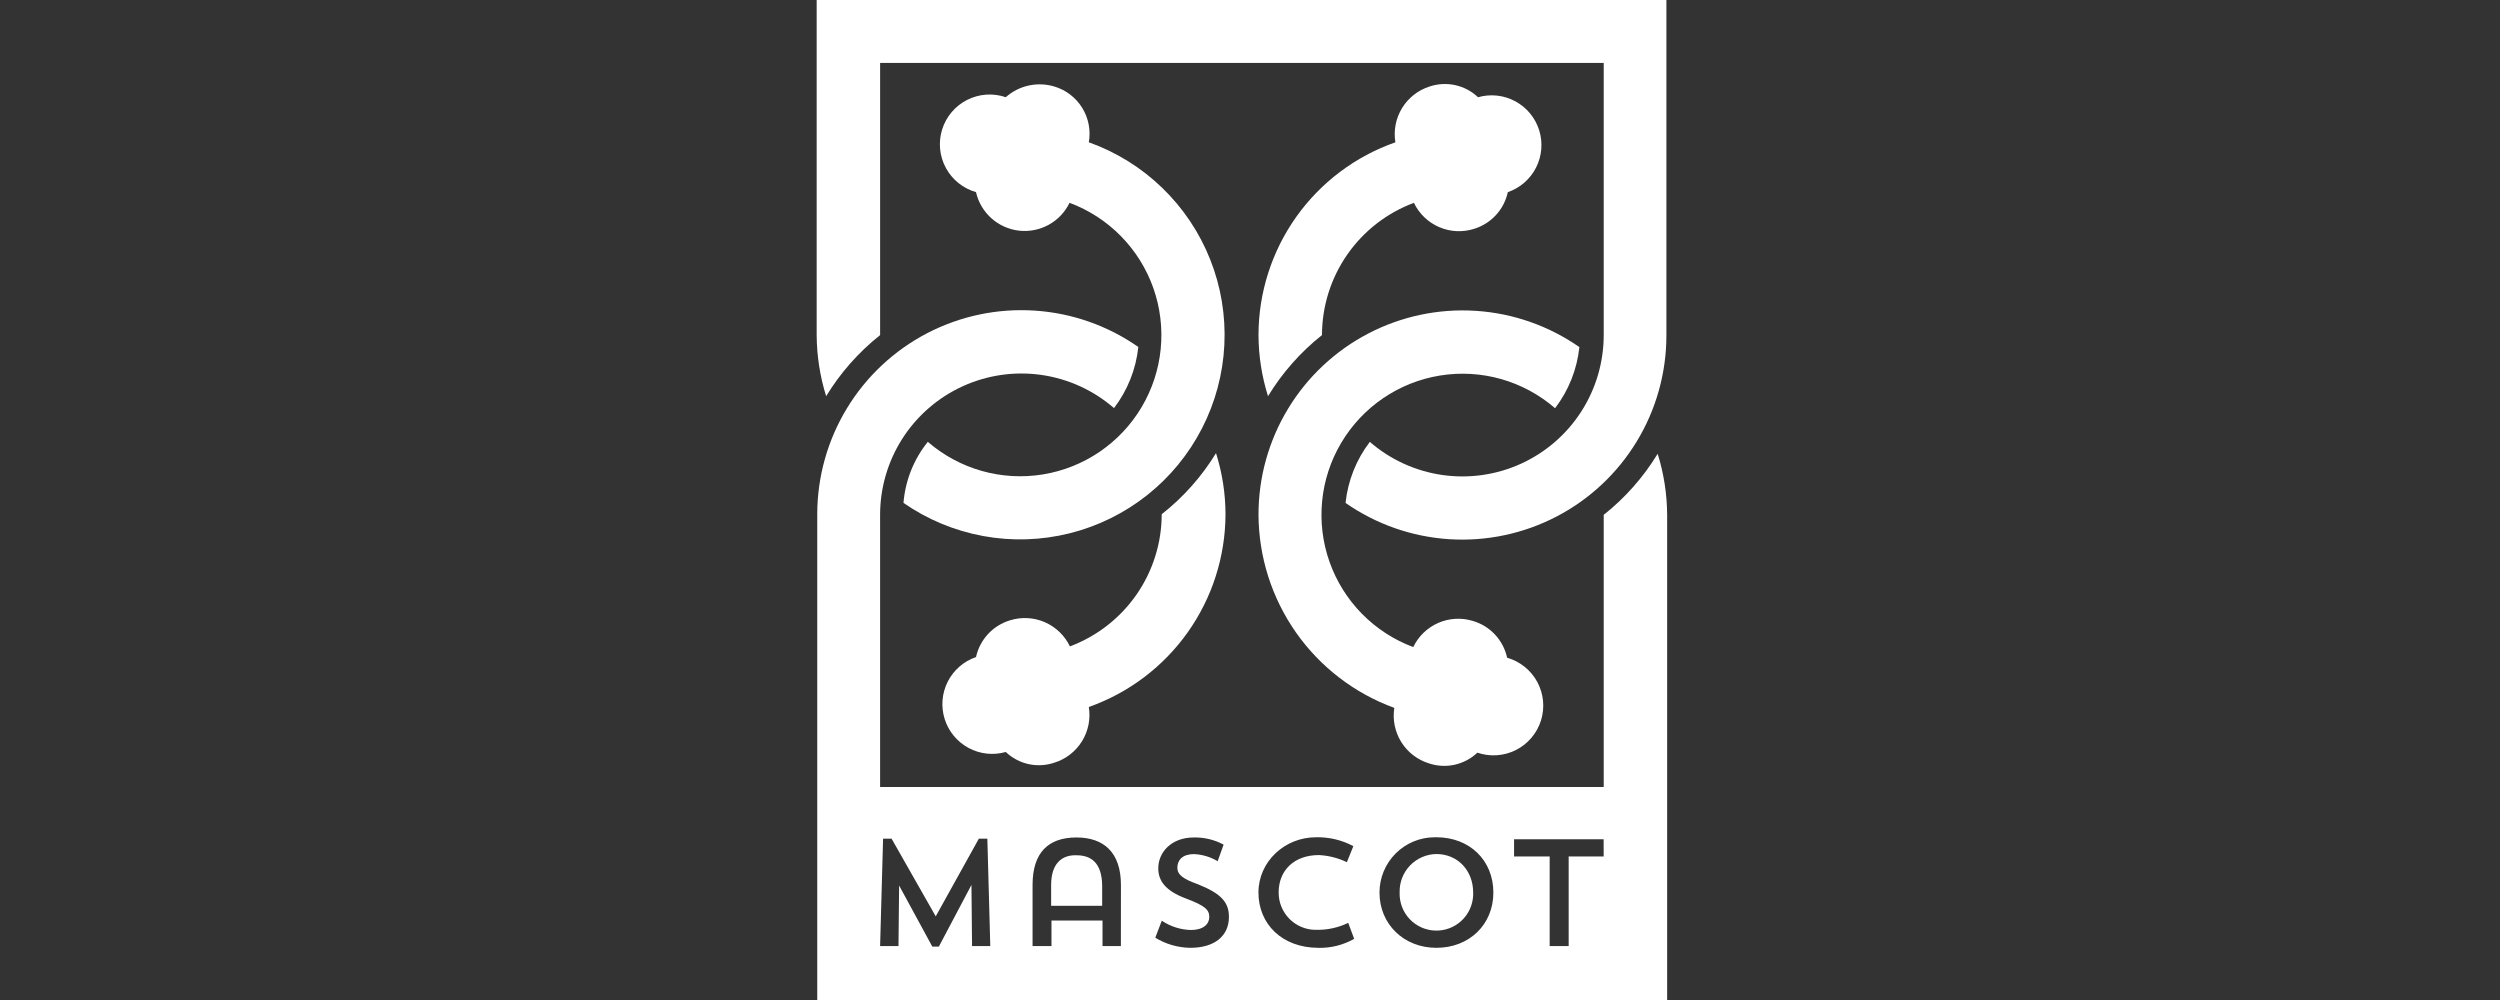 <svg width="150" height="60" viewBox="0 0 150 60" fill="none" xmlns="http://www.w3.org/2000/svg">
<rect x="0" y="0" width="150" height="60" fill="#333333" stroke="none"/>
<path d="M75.51 20.105C75.514 21.349 75.707 22.585 76.081 23.771C76.935 22.367 78.032 21.126 79.319 20.105C79.321 18.378 79.85 16.692 80.836 15.274C81.822 13.856 83.217 12.773 84.835 12.17C85.146 12.819 85.68 13.334 86.34 13.622C87 13.91 87.741 13.95 88.428 13.736C88.934 13.584 89.391 13.299 89.75 12.911C90.109 12.523 90.357 12.046 90.469 11.529C91.205 11.277 91.814 10.747 92.165 10.053C92.516 9.359 92.583 8.554 92.35 7.812C92.117 7.069 91.603 6.447 90.918 6.078C90.234 5.708 89.431 5.621 88.683 5.834C88.301 5.472 87.827 5.221 87.313 5.108C86.799 4.995 86.263 5.025 85.764 5.194C85.08 5.414 84.497 5.873 84.122 6.487C83.748 7.101 83.606 7.829 83.723 8.539C81.324 9.378 79.246 10.942 77.774 13.014C76.303 15.086 75.512 17.564 75.51 20.105Z" fill="white"/>
<path d="M52.807 20.106V3.776H96.223V20.106C96.223 21.732 95.756 23.323 94.877 24.691C93.998 26.058 92.745 27.145 91.266 27.82C89.787 28.495 88.145 28.731 86.536 28.499C84.927 28.267 83.418 27.578 82.19 26.513C81.376 27.577 80.872 28.845 80.733 30.177C82.568 31.456 84.719 32.208 86.952 32.352C89.184 32.495 91.414 32.024 93.398 30.99C95.382 29.956 97.045 28.398 98.206 26.485C99.367 24.573 99.982 22.379 99.984 20.142V0H49V20.106C49.008 21.349 49.199 22.585 49.569 23.772C50.423 22.368 51.519 21.127 52.807 20.106Z" fill="white"/>
<path d="M85.723 45.798C86.222 45.968 86.757 45.998 87.272 45.886C87.786 45.773 88.26 45.522 88.642 45.16C89.019 45.289 89.419 45.342 89.816 45.314C90.214 45.287 90.602 45.18 90.958 45C91.314 44.82 91.629 44.571 91.887 44.266C92.145 43.962 92.339 43.61 92.459 43.229C92.578 42.849 92.62 42.449 92.582 42.052C92.544 41.655 92.427 41.27 92.238 40.919C92.048 40.568 91.791 40.259 91.48 40.009C91.169 39.759 90.812 39.574 90.428 39.465C90.316 38.949 90.068 38.472 89.709 38.084C89.35 37.696 88.894 37.412 88.387 37.261C87.7 37.046 86.959 37.086 86.299 37.373C85.64 37.66 85.105 38.176 84.795 38.825C83.633 38.391 82.582 37.708 81.713 36.824C80.845 35.939 80.181 34.875 79.769 33.706C79.357 32.537 79.207 31.292 79.329 30.058C79.45 28.825 79.841 27.633 80.474 26.568C81.107 25.502 81.966 24.588 82.991 23.89C84.015 23.193 85.181 22.729 86.404 22.531C87.628 22.333 88.88 22.406 90.072 22.745C91.264 23.084 92.368 23.681 93.304 24.493C94.118 23.428 94.623 22.16 94.763 20.826C92.927 19.546 90.775 18.793 88.541 18.65C86.307 18.506 84.077 18.978 82.092 20.013C80.107 21.049 78.444 22.609 77.284 24.523C76.123 26.437 75.51 28.633 75.51 30.872C75.519 33.407 76.305 35.878 77.762 37.953C79.219 40.027 81.278 41.605 83.659 42.473C83.548 43.183 83.695 43.909 84.074 44.519C84.453 45.129 85.038 45.583 85.723 45.798Z" fill="white"/>
<path d="M73.53 30.853C73.527 29.61 73.336 28.375 72.961 27.189C72.102 28.595 70.999 29.836 69.703 30.853C69.701 32.579 69.172 34.262 68.188 35.679C67.203 37.096 65.81 38.179 64.194 38.783C63.883 38.134 63.349 37.619 62.689 37.332C62.03 37.044 61.288 37.005 60.602 37.219C60.096 37.371 59.639 37.656 59.281 38.043C58.922 38.431 58.673 38.908 58.56 39.424C57.824 39.676 57.216 40.206 56.864 40.9C56.513 41.594 56.447 42.399 56.68 43.141C56.913 43.884 57.426 44.506 58.111 44.875C58.796 45.245 59.598 45.332 60.346 45.119C60.728 45.482 61.202 45.734 61.717 45.847C62.231 45.959 62.767 45.929 63.265 45.759C63.954 45.544 64.541 45.087 64.92 44.474C65.299 43.861 65.445 43.131 65.329 42.419C67.723 41.573 69.796 40.008 71.264 37.937C72.733 35.866 73.524 33.392 73.53 30.853Z" fill="white"/>
<path d="M65.329 8.537C65.454 7.823 65.314 7.089 64.933 6.472C64.552 5.855 63.959 5.4 63.265 5.192C62.764 5.041 62.233 5.02 61.722 5.132C61.211 5.244 60.737 5.485 60.346 5.832C59.969 5.703 59.57 5.651 59.172 5.678C58.774 5.706 58.386 5.813 58.03 5.993C57.675 6.173 57.359 6.422 57.101 6.726C56.843 7.03 56.649 7.383 56.53 7.763C56.41 8.144 56.368 8.544 56.406 8.941C56.444 9.338 56.561 9.723 56.751 10.074C56.94 10.425 57.197 10.734 57.508 10.983C57.819 11.233 58.176 11.418 58.56 11.527C58.697 12.133 59.019 12.68 59.481 13.094C59.943 13.508 60.523 13.768 61.139 13.839C61.756 13.909 62.379 13.786 62.922 13.487C63.466 13.187 63.903 12.726 64.173 12.168C65.335 12.601 66.387 13.284 67.255 14.168C68.124 15.052 68.788 16.117 69.201 17.285C69.613 18.454 69.764 19.7 69.643 20.933C69.522 22.167 69.131 23.359 68.499 24.425C67.867 25.491 67.008 26.406 65.984 27.104C64.96 27.802 63.795 28.267 62.571 28.466C61.348 28.665 60.095 28.593 58.903 28.255C57.71 27.917 56.606 27.321 55.669 26.51C54.825 27.556 54.316 28.833 54.209 30.174C55.645 31.17 57.278 31.849 58.997 32.163C60.716 32.478 62.482 32.422 64.178 31.998C65.874 31.575 67.46 30.794 68.829 29.709C70.199 28.623 71.32 27.257 72.119 25.702C72.918 24.148 73.376 22.441 73.461 20.695C73.547 18.949 73.259 17.205 72.616 15.58C71.973 13.955 70.99 12.486 69.733 11.271C68.477 10.056 66.975 9.124 65.329 8.537Z" fill="white"/>
<path d="M99.46 27.226C98.606 28.629 97.51 29.87 96.223 30.89V47.22H52.806V30.89C52.806 29.264 53.273 27.672 54.151 26.304C55.03 24.936 56.284 23.85 57.764 23.175C59.243 22.5 60.885 22.265 62.494 22.497C64.103 22.729 65.612 23.42 66.84 24.486C67.654 23.421 68.159 22.152 68.299 20.819C66.464 19.536 64.312 18.781 62.077 18.636C59.842 18.491 57.61 18.961 55.624 19.995C53.638 21.03 51.974 22.59 50.812 24.504C49.651 26.419 49.036 28.615 49.035 30.854V60H100.029V30.89C100.022 29.647 99.83 28.413 99.46 27.226ZM58.323 56.762L58.287 53.096L56.33 56.798H55.94L53.947 53.131L53.909 56.762H52.806L52.985 50.32H53.495L56.144 54.981L58.731 50.32H59.241L59.417 56.762H58.323ZM67.253 56.762H66.151V55.231H63.089V56.762H61.954V53.096C61.954 51.139 62.913 50.248 64.587 50.248C66.222 50.248 67.256 51.139 67.256 53.096L67.253 56.762ZM71.417 56.869C70.675 56.859 69.95 56.65 69.317 56.262L69.707 55.242C70.225 55.59 70.83 55.783 71.453 55.8C72.2 55.8 72.558 55.446 72.558 55.017C72.558 54.588 72.302 54.341 71.169 53.915C69.924 53.453 69.496 52.846 69.496 52.098C69.496 51.139 70.279 50.248 71.631 50.248C72.254 50.236 72.869 50.383 73.417 50.677L73.06 51.672C72.628 51.415 72.139 51.268 71.636 51.246C70.96 51.246 70.641 51.6 70.641 52.065C70.641 52.491 70.996 52.741 71.886 53.06C73.31 53.629 73.736 54.165 73.736 55.017C73.736 56.155 72.876 56.869 71.42 56.869H71.417ZM79.102 56.869C76.931 56.869 75.507 55.446 75.507 53.552C75.507 51.703 77.074 50.236 78.959 50.236C79.74 50.218 80.513 50.401 81.202 50.769L80.812 51.731C80.288 51.479 79.719 51.334 79.138 51.304C77.643 51.304 76.719 52.228 76.719 53.545C76.717 53.837 76.772 54.127 76.882 54.398C76.992 54.67 77.154 54.916 77.359 55.125C77.564 55.334 77.808 55.5 78.078 55.614C78.347 55.728 78.636 55.788 78.929 55.79H79.031C79.675 55.795 80.313 55.652 80.893 55.372L81.251 56.331C80.598 56.701 79.857 56.887 79.107 56.872L79.102 56.869ZM86.183 56.869C84.225 56.869 82.769 55.446 82.769 53.552C82.769 52.673 83.118 51.829 83.74 51.207C84.362 50.585 85.206 50.236 86.085 50.236H86.185C88.18 50.236 89.602 51.623 89.602 53.552C89.602 55.481 88.147 56.869 86.188 56.869H86.183ZM96.22 51.389H94.12V56.762H92.98V51.389H90.844V50.355H96.218L96.22 51.389Z" fill="white"/>
<path d="M64.599 51.317C63.708 51.281 63.068 51.815 63.068 53.103V54.348H66.13V53.139C66.115 51.779 65.474 51.317 64.599 51.317Z" fill="white"/>
<path d="M86.183 51.242C85.889 51.246 85.598 51.309 85.328 51.425C85.058 51.542 84.814 51.711 84.609 51.922C84.405 52.133 84.243 52.383 84.135 52.656C84.027 52.929 83.974 53.221 83.978 53.516V53.554C83.969 53.843 84.016 54.132 84.118 54.404C84.219 54.675 84.373 54.924 84.571 55.136C84.971 55.563 85.524 55.815 86.109 55.835C86.694 55.855 87.263 55.642 87.691 55.242C88.118 54.843 88.37 54.289 88.39 53.704C88.392 53.654 88.392 53.604 88.39 53.554C88.39 52.237 87.466 51.242 86.183 51.242Z" fill="white"/>
</svg>
